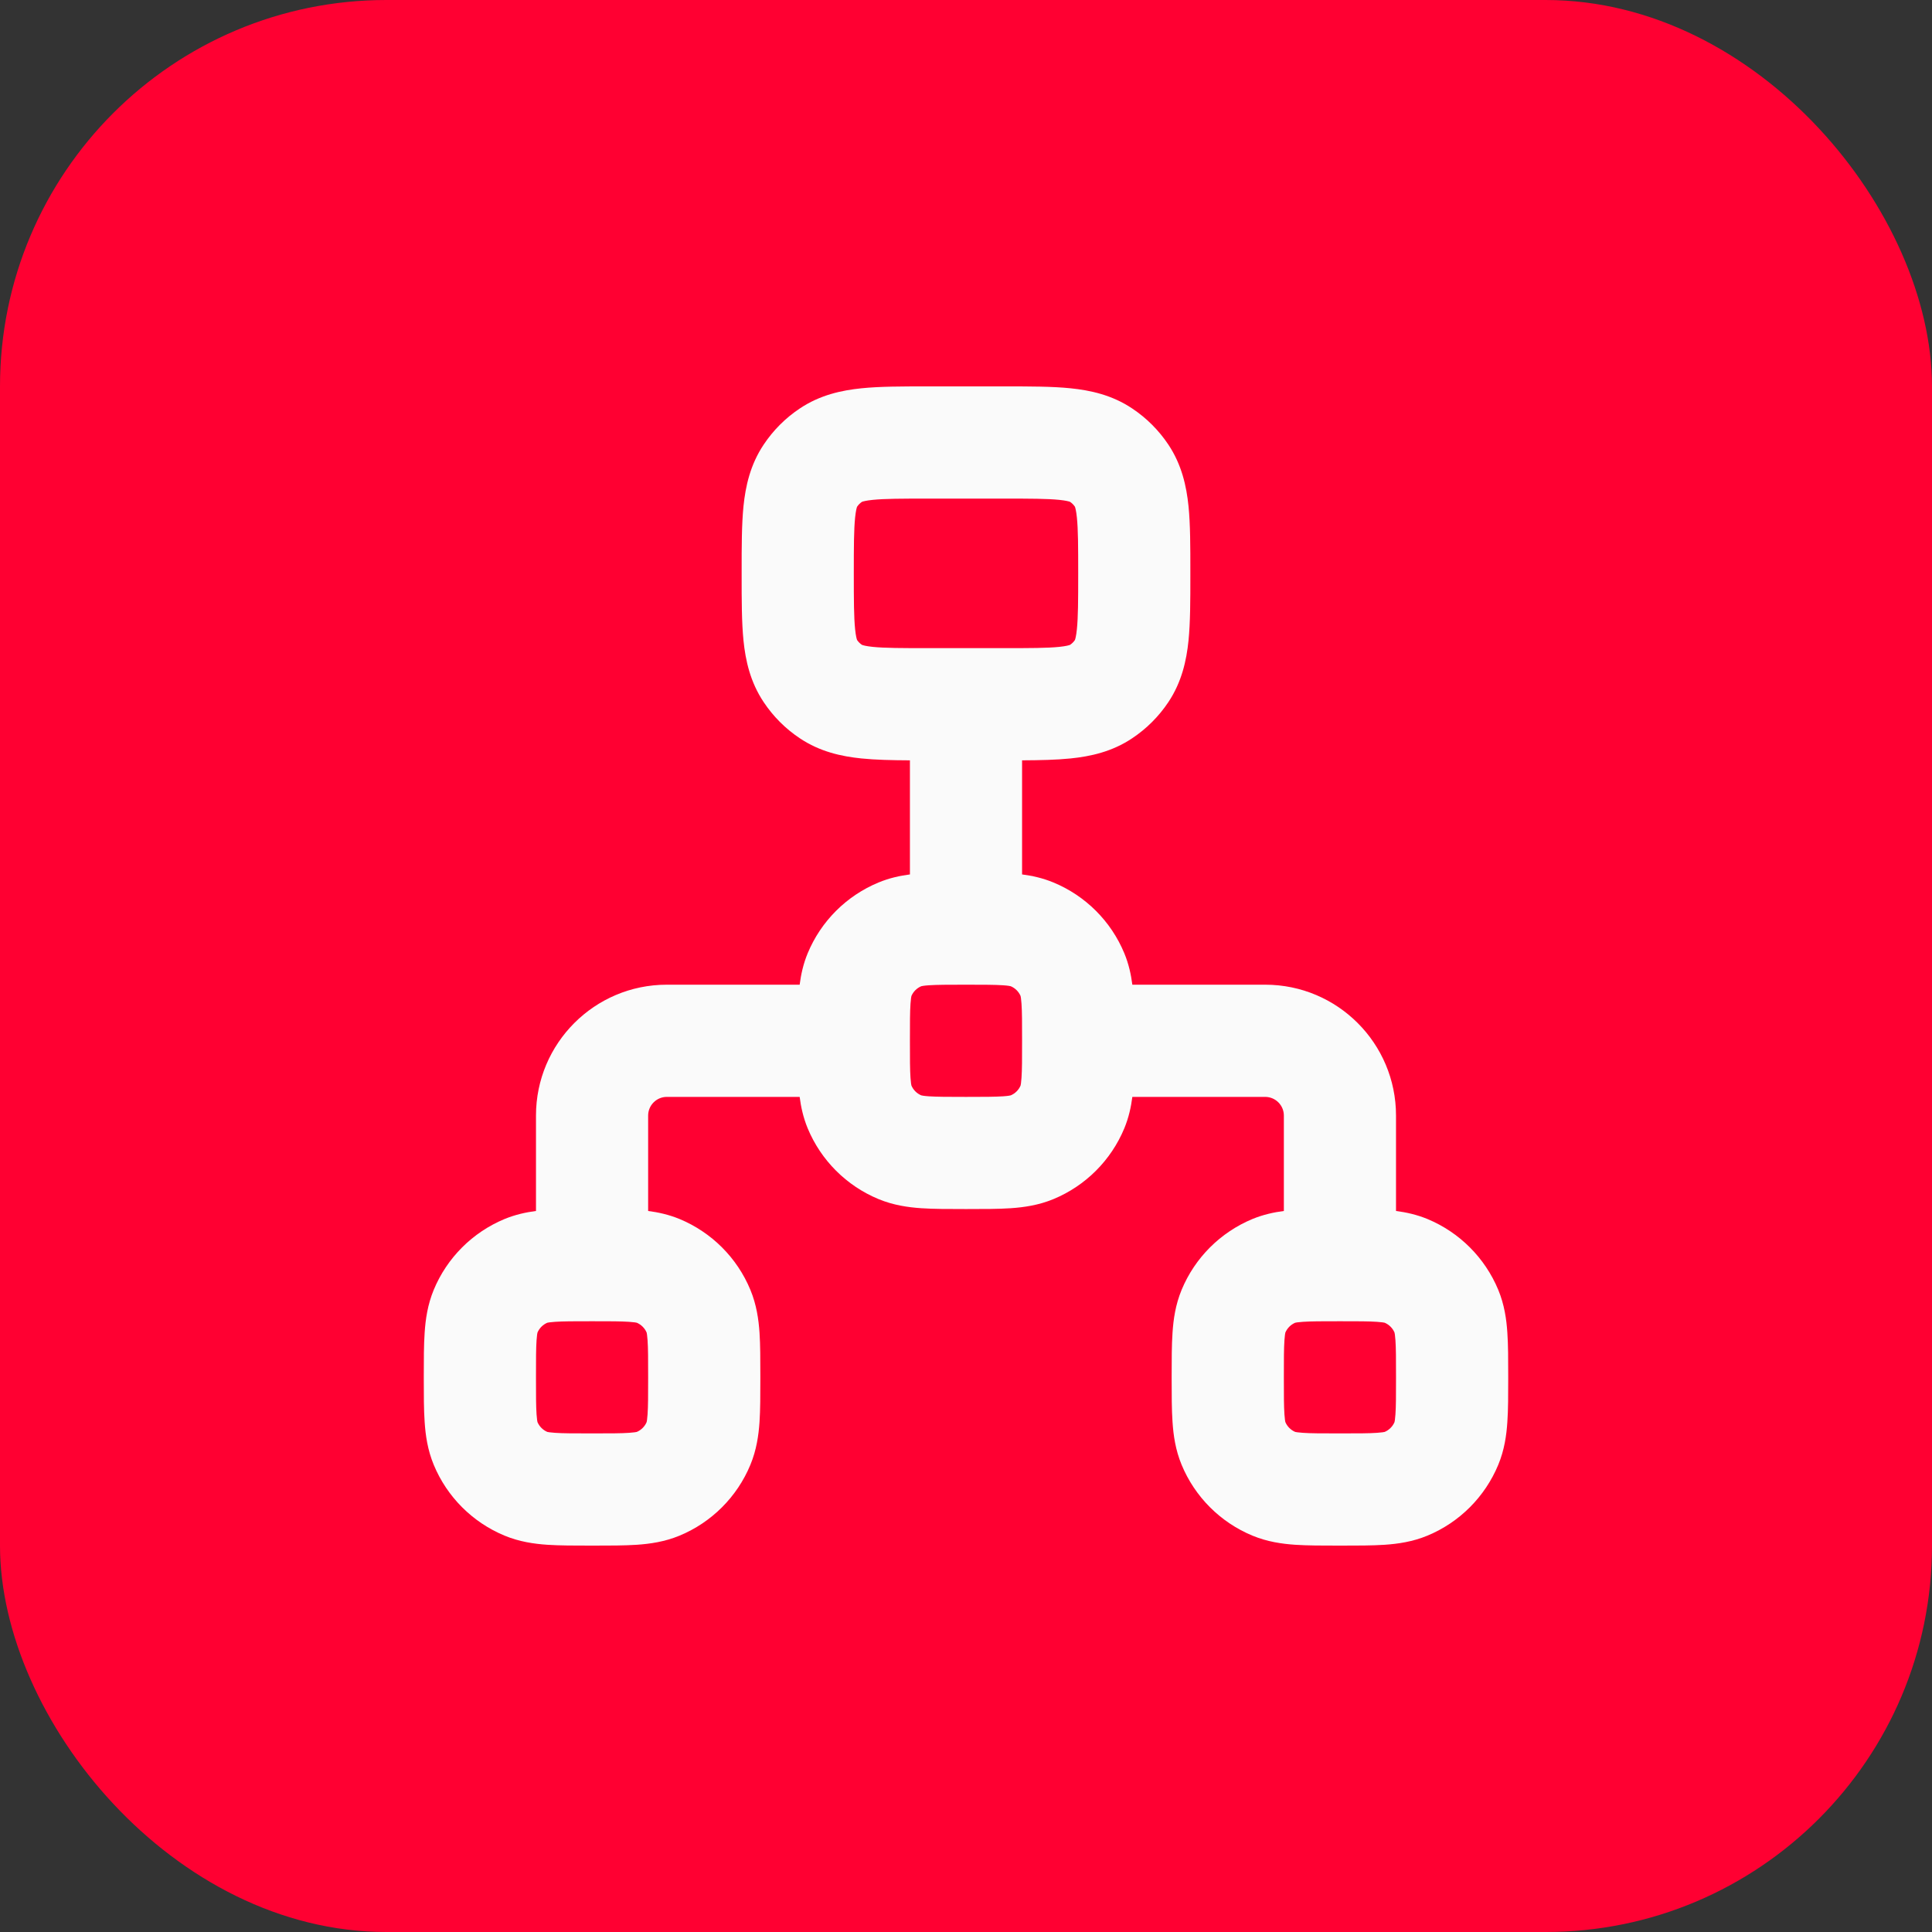 <svg width="40" height="40" viewBox="0 0 40 40" fill="none" xmlns="http://www.w3.org/2000/svg">
<rect x="0" y="0" width="40" height="40" fill="#333333" stroke="none"/>
<rect width="40" height="40" rx="8" fill="#FF0032"/>
<path fill-rule="evenodd" clip-rule="evenodd" d="M15.536 26.705C15.261 26.041 14.733 25.514 14.069 25.238C13.847 25.147 13.628 25.099 13.419 25.072V23.097C13.419 22.883 13.593 22.71 13.806 22.71H16.556C16.583 22.918 16.63 23.137 16.722 23.36C16.997 24.023 17.525 24.551 18.189 24.826C18.496 24.953 18.799 24.996 19.074 25.015C19.33 25.032 19.634 25.032 19.966 25.032H20.034C20.366 25.032 20.67 25.032 20.926 25.015C21.201 24.996 21.504 24.953 21.811 24.826C22.475 24.551 23.003 24.023 23.278 23.36C23.37 23.137 23.417 22.918 23.444 22.71H26.194C26.407 22.71 26.581 22.883 26.581 23.097V25.072C26.372 25.099 26.153 25.147 25.931 25.238C25.267 25.514 24.739 26.041 24.464 26.705C24.337 27.012 24.294 27.315 24.276 27.59C24.258 27.846 24.258 28.151 24.258 28.482L24.258 28.516L24.258 28.55C24.258 28.882 24.258 29.186 24.276 29.442C24.294 29.717 24.337 30.02 24.464 30.327C24.739 30.991 25.267 31.519 25.931 31.794C26.238 31.921 26.541 31.964 26.816 31.983C27.072 32 27.377 32 27.708 32H27.776C28.107 32 28.412 32 28.668 31.983C28.943 31.964 29.246 31.921 29.553 31.794C30.217 31.519 30.744 30.991 31.02 30.327C31.147 30.02 31.19 29.717 31.208 29.442C31.226 29.186 31.226 28.882 31.226 28.55V28.482C31.226 28.151 31.226 27.846 31.208 27.59C31.19 27.315 31.147 27.012 31.02 26.705C30.744 26.041 30.217 25.514 29.553 25.238C29.331 25.147 29.112 25.099 28.903 25.072V23.097C28.903 21.6 27.69 20.387 26.194 20.387H23.444C23.417 20.179 23.37 19.959 23.278 19.737C23.003 19.073 22.475 18.546 21.811 18.271C21.589 18.179 21.37 18.131 21.161 18.104V15.742C21.531 15.74 21.871 15.733 22.164 15.703C22.576 15.661 23.023 15.565 23.441 15.285C23.737 15.088 23.991 14.834 24.189 14.538C24.468 14.12 24.565 13.673 24.607 13.261C24.645 12.88 24.645 12.422 24.645 11.922L24.645 11.871L24.645 11.82C24.645 11.32 24.645 10.861 24.607 10.481C24.565 10.069 24.468 9.622 24.189 9.204C23.991 8.908 23.737 8.654 23.441 8.457C23.023 8.177 22.576 8.081 22.164 8.039C21.784 8 21.325 8 20.825 8L20.774 8H19.226L19.175 8C18.675 8 18.216 8 17.836 8.039C17.424 8.081 16.977 8.177 16.559 8.457C16.263 8.654 16.009 8.908 15.812 9.204C15.532 9.622 15.435 10.069 15.393 10.481C15.355 10.861 15.355 11.32 15.355 11.82L15.355 11.871L15.355 11.922C15.355 12.422 15.355 12.88 15.393 13.261C15.435 13.673 15.532 14.12 15.812 14.538C16.009 14.834 16.263 15.088 16.559 15.285C16.977 15.565 17.424 15.661 17.836 15.703C18.129 15.733 18.469 15.74 18.839 15.742V18.104C18.63 18.131 18.411 18.179 18.189 18.271C17.525 18.546 16.997 19.073 16.722 19.737C16.63 19.959 16.583 20.179 16.556 20.387H13.806C12.31 20.387 11.097 21.6 11.097 23.097V25.072C10.888 25.099 10.669 25.147 10.447 25.238C9.783 25.514 9.255 26.041 8.98 26.705C8.853 27.012 8.81 27.315 8.792 27.59C8.774 27.846 8.774 28.151 8.774 28.482L8.774 28.516L8.774 28.55C8.774 28.882 8.774 29.186 8.792 29.442C8.81 29.717 8.853 30.02 8.98 30.327C9.255 30.991 9.783 31.519 10.447 31.794C10.754 31.921 11.057 31.964 11.332 31.983C11.588 32 11.893 32 12.224 32H12.292C12.623 32 12.928 32 13.184 31.983C13.459 31.964 13.762 31.921 14.069 31.794C14.733 31.519 15.261 30.991 15.536 30.327C15.663 30.02 15.706 29.717 15.725 29.442C15.742 29.186 15.742 28.882 15.742 28.55V28.482C15.742 28.151 15.742 27.846 15.725 27.59C15.706 27.315 15.663 27.012 15.536 26.705ZM11.331 27.386C11.24 27.425 11.167 27.498 11.128 27.589C11.125 27.601 11.116 27.645 11.109 27.748C11.097 27.915 11.097 28.14 11.097 28.516C11.097 28.893 11.097 29.117 11.109 29.284C11.116 29.388 11.125 29.432 11.128 29.443C11.167 29.534 11.24 29.607 11.331 29.646C11.342 29.649 11.386 29.658 11.49 29.665C11.657 29.677 11.882 29.677 12.258 29.677C12.635 29.677 12.859 29.677 13.026 29.665C13.13 29.658 13.174 29.649 13.185 29.646C13.276 29.607 13.349 29.534 13.388 29.443C13.391 29.432 13.4 29.388 13.407 29.284C13.419 29.117 13.419 28.893 13.419 28.516C13.419 28.14 13.419 27.915 13.407 27.748C13.4 27.645 13.391 27.601 13.388 27.589C13.349 27.498 13.276 27.425 13.185 27.386C13.174 27.383 13.13 27.374 13.026 27.367C12.859 27.355 12.635 27.355 12.258 27.355C11.882 27.355 11.657 27.355 11.49 27.367C11.386 27.374 11.342 27.383 11.331 27.386ZM19.073 20.419C18.982 20.458 18.909 20.53 18.87 20.621C18.867 20.633 18.858 20.677 18.851 20.78C18.839 20.948 18.839 21.172 18.839 21.548C18.839 21.925 18.839 22.149 18.851 22.317C18.858 22.42 18.867 22.464 18.87 22.475C18.909 22.567 18.982 22.639 19.073 22.678C19.084 22.681 19.128 22.691 19.232 22.698C19.399 22.709 19.623 22.71 20 22.71C20.377 22.71 20.601 22.709 20.768 22.698C20.872 22.691 20.916 22.681 20.927 22.678C21.018 22.639 21.091 22.567 21.13 22.475C21.133 22.464 21.142 22.42 21.149 22.317C21.161 22.149 21.161 21.925 21.161 21.548C21.161 21.172 21.161 20.948 21.149 20.78C21.142 20.677 21.133 20.633 21.13 20.621C21.091 20.53 21.018 20.458 20.927 20.419C20.916 20.416 20.872 20.406 20.768 20.399C20.601 20.388 20.377 20.387 20 20.387C19.623 20.387 19.399 20.388 19.232 20.399C19.128 20.406 19.084 20.416 19.073 20.419ZM18.071 10.349C17.924 10.364 17.863 10.383 17.846 10.39C17.806 10.417 17.772 10.451 17.745 10.491C17.738 10.508 17.719 10.569 17.704 10.716C17.679 10.965 17.677 11.303 17.677 11.871C17.677 12.439 17.679 12.777 17.704 13.025C17.719 13.173 17.738 13.234 17.745 13.251C17.772 13.29 17.806 13.325 17.846 13.351C17.863 13.358 17.924 13.378 18.071 13.393C18.32 13.418 18.658 13.419 19.226 13.419H20.774C21.342 13.419 21.68 13.418 21.929 13.393C22.076 13.378 22.137 13.358 22.154 13.351C22.194 13.325 22.228 13.29 22.255 13.251C22.262 13.234 22.281 13.173 22.296 13.025C22.321 12.777 22.323 12.439 22.323 11.871C22.323 11.303 22.321 10.965 22.296 10.716C22.281 10.569 22.262 10.508 22.255 10.491C22.228 10.451 22.194 10.417 22.154 10.39C22.137 10.383 22.076 10.364 21.929 10.349C21.68 10.324 21.342 10.323 20.774 10.323H19.226C18.658 10.323 18.32 10.324 18.071 10.349ZM26.815 27.386C26.724 27.425 26.651 27.498 26.612 27.589C26.609 27.601 26.6 27.645 26.593 27.748C26.581 27.915 26.581 28.14 26.581 28.516C26.581 28.893 26.581 29.117 26.593 29.284C26.6 29.388 26.609 29.432 26.612 29.443C26.651 29.534 26.724 29.607 26.815 29.646C26.826 29.649 26.87 29.658 26.974 29.665C27.141 29.677 27.365 29.677 27.742 29.677C28.119 29.677 28.343 29.677 28.51 29.665C28.614 29.658 28.658 29.649 28.669 29.646C28.76 29.607 28.833 29.534 28.872 29.443C28.875 29.432 28.884 29.388 28.891 29.284C28.903 29.117 28.903 28.893 28.903 28.516C28.903 28.14 28.903 27.915 28.891 27.748C28.884 27.645 28.875 27.601 28.872 27.589C28.833 27.498 28.76 27.425 28.669 27.386C28.658 27.383 28.614 27.374 28.51 27.367C28.343 27.355 28.119 27.355 27.742 27.355C27.365 27.355 27.141 27.355 26.974 27.367C26.87 27.374 26.826 27.383 26.815 27.386Z" fill="#FAFAFA"/>
</svg>
